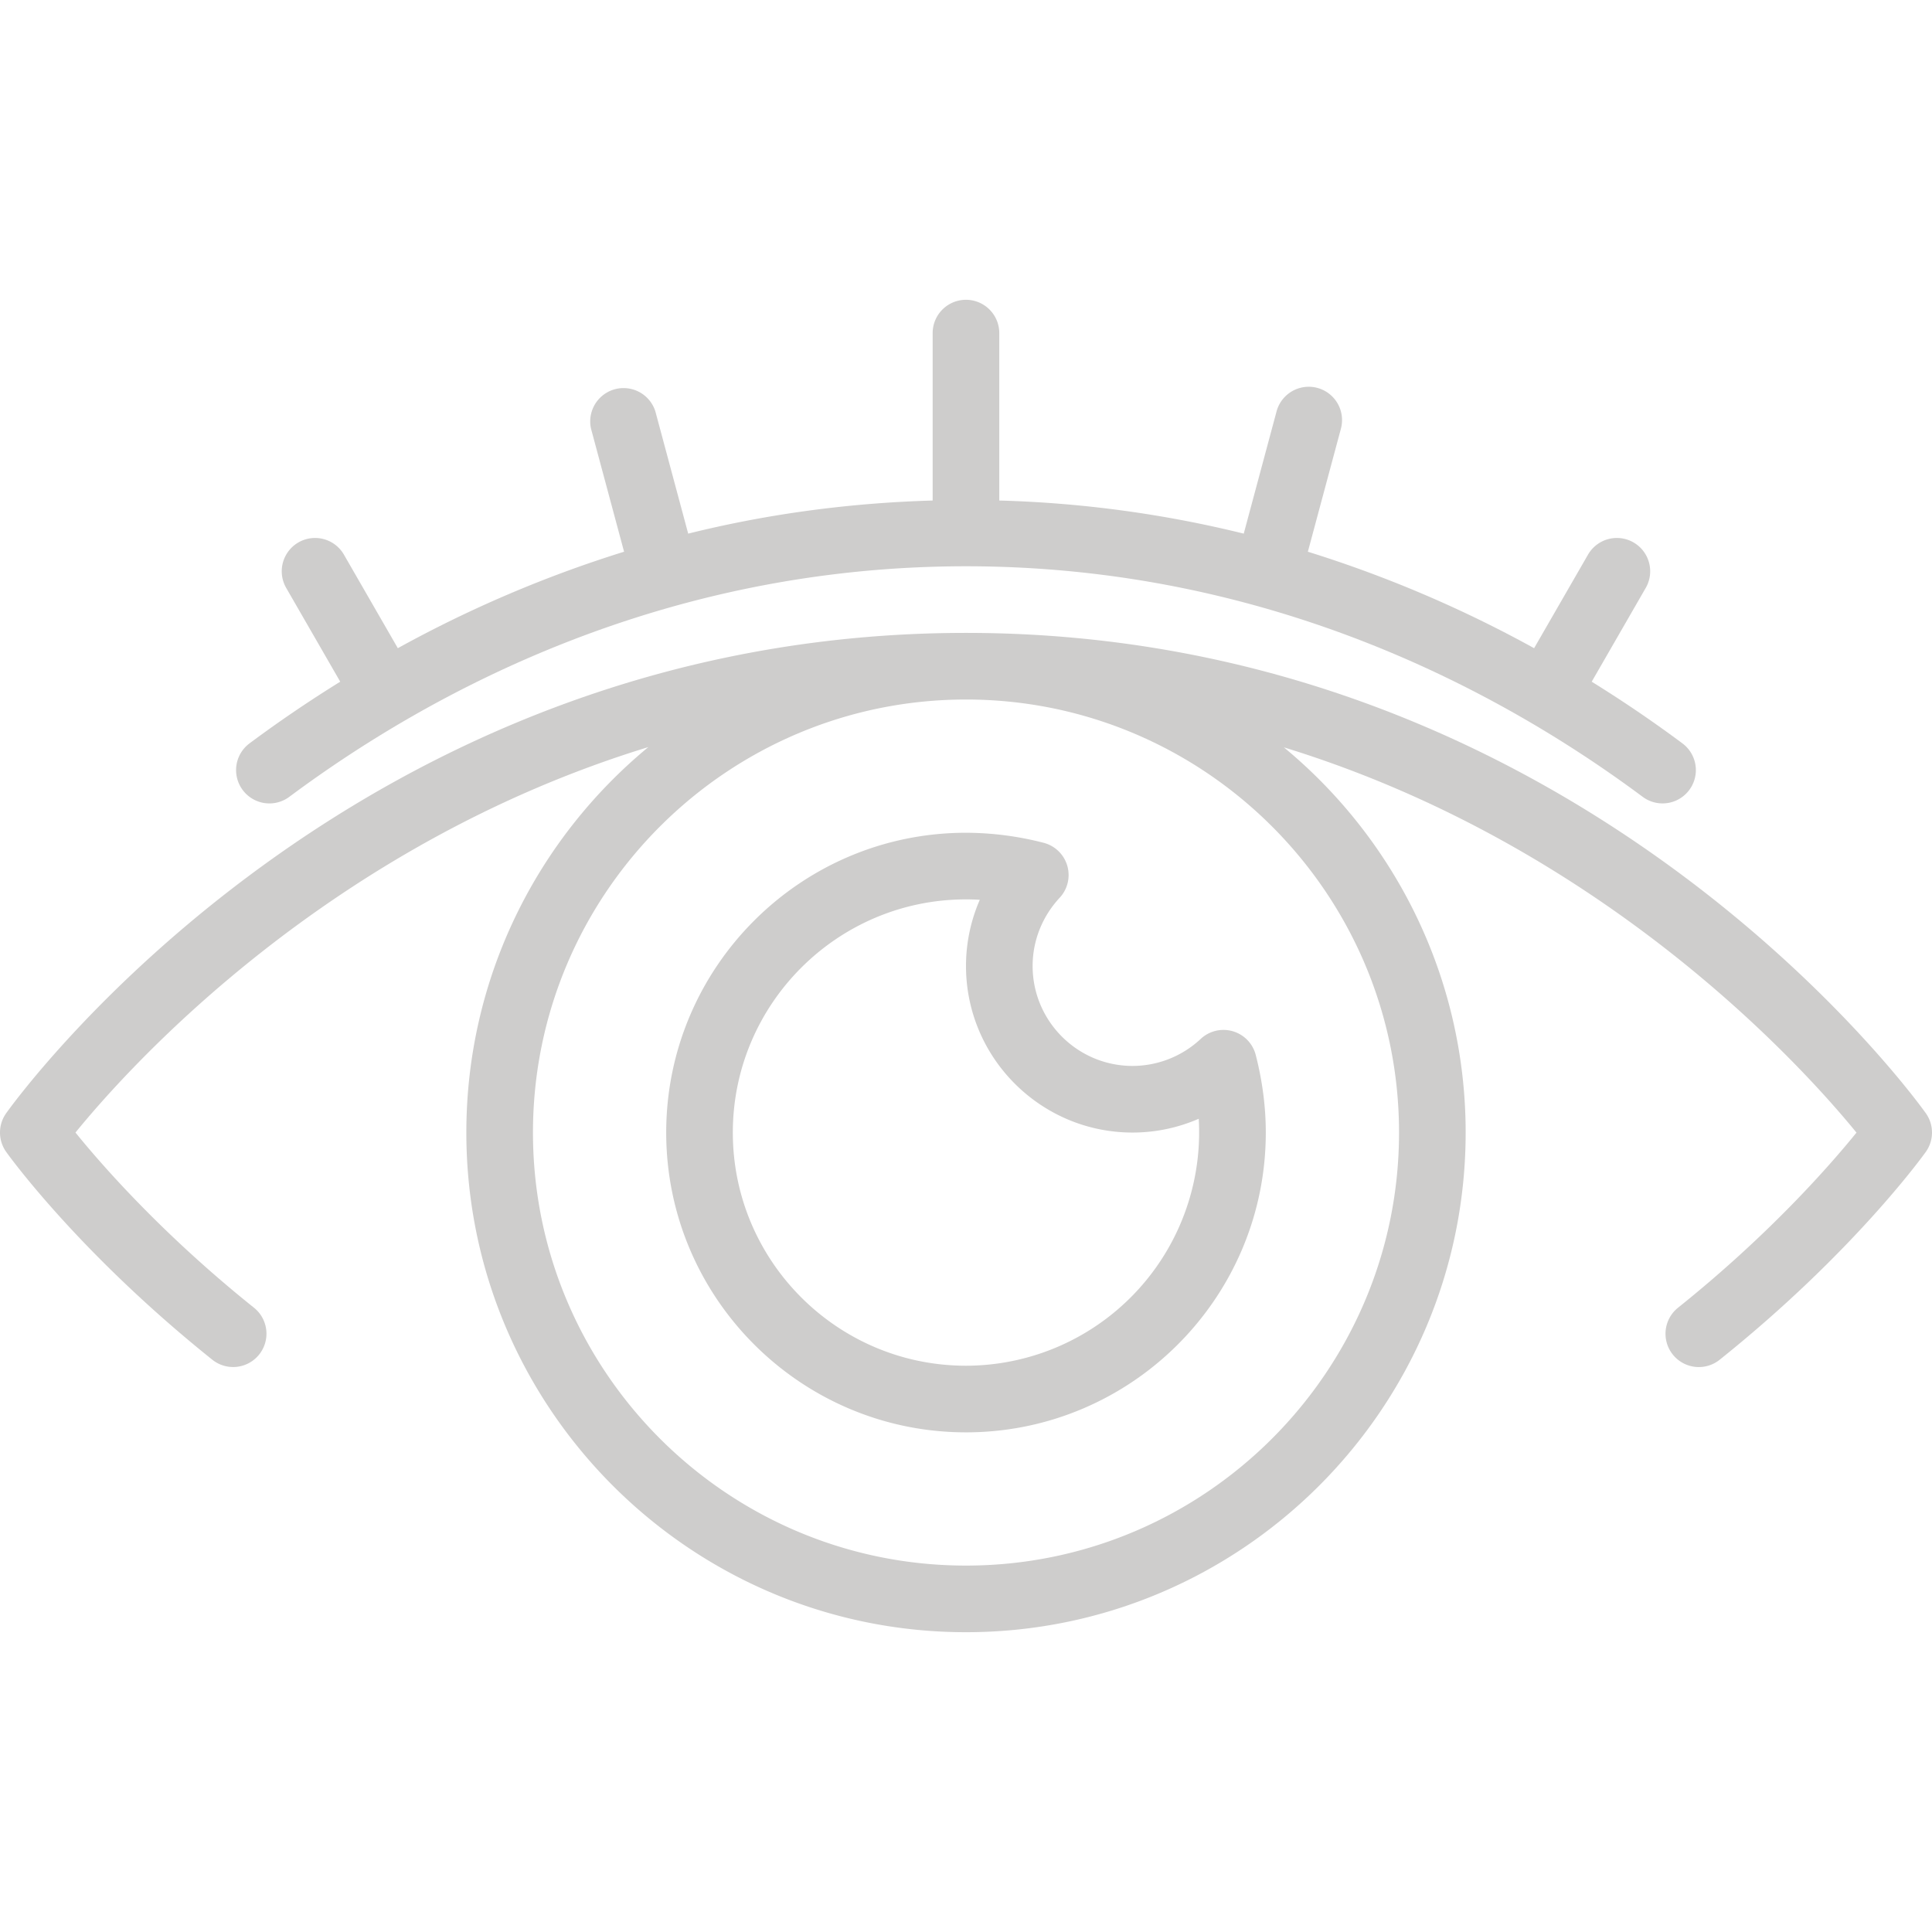<svg xmlns="http://www.w3.org/2000/svg" version="1.1" xmlns:xlink="http://www.w3.org/1999/xlink" width="512" height="512" x="0" y="0" viewBox="0 0 58 58" style="enable-background:new 0 0 512 512" xml:space="preserve"><g><path d="M29 43c4.962 0 9-4.038 9-9 0-.768-.102-1.552-.302-2.33a1 1 0 0 0-1.65-.483A2.998 2.998 0 0 1 34 32c-1.654 0-3-1.346-3-3 0-.758.289-1.486.812-2.049a1 1 0 0 0-.483-1.65A9.405 9.405 0 0 0 29 25c-4.962 0-9 4.038-9 9s4.038 9 9 9zm0-16c.137 0 .275.004.414.013A4.971 4.971 0 0 0 29 29c0 2.757 2.243 5 5 5 .69 0 1.365-.143 1.987-.414A7.008 7.008 0 0 1 29 41c-3.86 0-7-3.14-7-7s3.14-7 7-7z" fill="#cecdcc" opacity="1" data-original="#000000"></path><path d="M57.814 33.419C57.393 32.83 47.304 19 29 19S.607 32.83.186 33.419a1 1 0 0 0 0 1.162c.087.123 2.189 3.037 6.188 6.239a1 1 0 0 0 1.25-1.562C4.878 37.06 3.058 34.978 2.266 34c1.627-2 7.593-8.631 17.198-11.572C16.129 25.182 14 29.347 14 34c0 8.271 6.729 15 15 15s15-6.729 15-15c0-4.649-2.126-8.811-5.457-11.564 9.585 2.945 15.56 9.568 17.19 11.566-.793.979-2.613 3.059-5.358 5.257a1 1 0 0 0 1.25 1.562c4-3.202 6.101-6.117 6.188-6.239a1 1 0 0 0 .001-1.163zM42 34c0 7.168-5.832 13-13 13s-13-5.832-13-13 5.832-13 13-13 13 5.831 13 13z" fill="#cecdcc" opacity="1" data-original="#000000"></path><path d="M8.686 23.921C12.926 20.764 19.892 17 29 17s16.074 3.764 20.314 6.921a.999.999 0 1 0 1.194-1.604 38.62 38.62 0 0 0-2.724-1.852l1.622-2.815a1 1 0 1 0-1.733-.999l-1.618 2.808a36.605 36.605 0 0 0-6.792-2.896l.992-3.693a1 1 0 1 0-1.932-.518l-.985 3.668a34.59 34.59 0 0 0-7.339-.994V10a1 1 0 0 0-2 0v5.026c-2.625.076-5.08.432-7.339.994l-.985-3.668a1.001 1.001 0 0 0-1.932.518l.992 3.693a36.5 36.5 0 0 0-6.792 2.896l-1.618-2.808a1 1 0 1 0-1.733.999l1.622 2.815c-1 .62-1.911 1.247-2.724 1.852a1 1 0 1 0 1.196 1.604z" fill="#cecdcc" opacity="1" data-original="#000000"></path></g></svg>